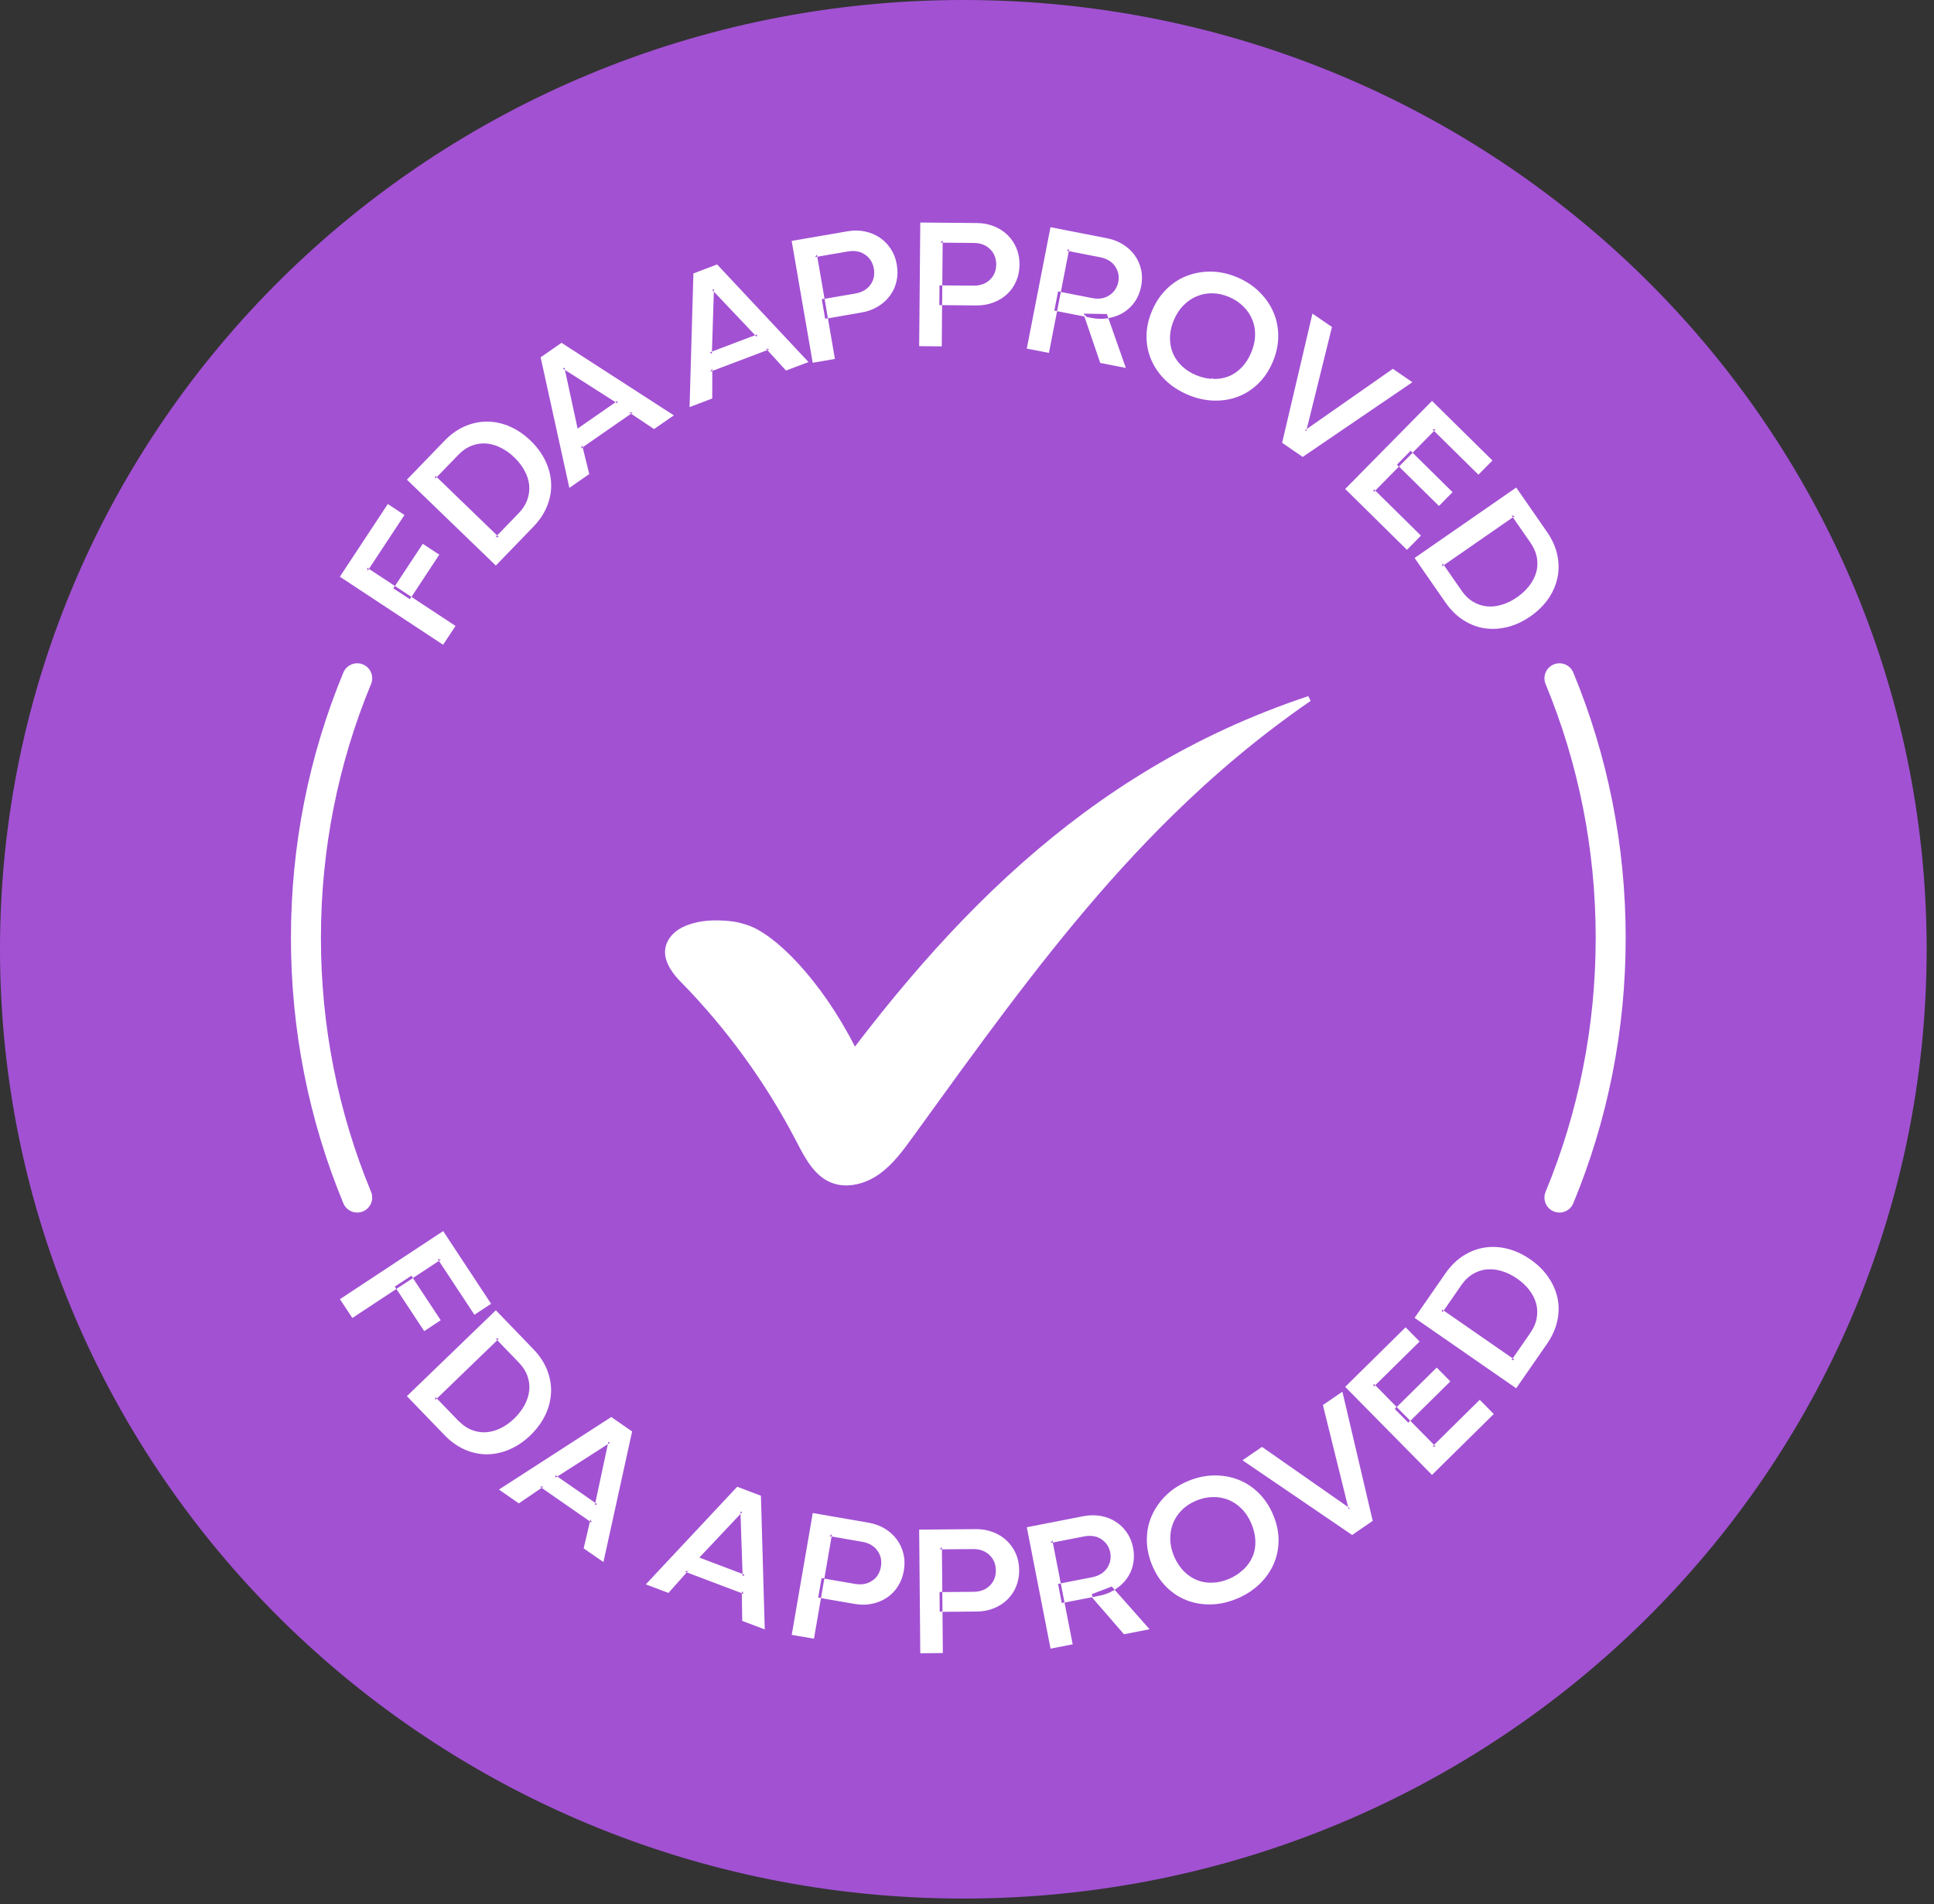 <svg width="129" height="127" viewBox="0 0 129 127" fill="none" xmlns="http://www.w3.org/2000/svg">
<rect x="0" y="0" width="129" height="127" fill="#333333" stroke="none"/>
<path d="M64.255 126.625C99.742 126.625 128.51 98.279 128.51 63.313C128.51 28.346 99.742 0 64.255 0C28.768 0 0 28.346 0 63.313C0 98.279 28.768 126.625 64.255 126.625Z" fill="#A251D3"/>
<path d="M23.826 79.871C21.582 74.453 20.406 68.595 20.406 62.554C20.406 56.514 21.582 50.656 23.826 45.238" stroke="white" stroke-width="2" stroke-miterlimit="10" stroke-linecap="round"/>
<path d="M104.016 45.238C106.259 50.656 107.435 56.514 107.435 62.554C107.435 68.595 106.259 74.453 104.016 79.871" stroke="white" stroke-width="2" stroke-miterlimit="10" stroke-linecap="round"/>
<path d="M26.731 34.399L24.559 37.694L24.225 37.474L24.311 37.895L24.352 38.102L24.439 38.524L24.659 38.188L26.097 39.135L26.092 39.143L25.994 39.291L26.143 39.389L27.244 40.115L27.393 40.213L27.491 40.065L27.495 40.057L30.137 41.798L29.505 42.756L22.916 38.413L25.918 33.862L26.731 34.399ZM29.054 37.045L27.394 39.563L26.59 39.034L28.25 36.516L29.054 37.045Z" fill="white" stroke="white" stroke-width="0.356"/>
<path d="M32.514 28.298C32.996 28.303 33.471 28.408 33.941 28.613V28.612C34.411 28.818 34.852 29.119 35.269 29.521H35.27C35.68 29.917 35.994 30.346 36.214 30.808V30.808C36.436 31.272 36.559 31.741 36.583 32.221C36.607 32.698 36.527 33.176 36.34 33.655C36.153 34.132 35.856 34.586 35.443 35.012L33.069 37.469L27.394 31.987L29.769 29.529C30.18 29.103 30.62 28.791 31.088 28.591C31.559 28.389 32.034 28.292 32.514 28.298ZM32.448 29.404C32.095 29.376 31.744 29.427 31.4 29.558C31.053 29.692 30.729 29.916 30.432 30.224L29.129 31.571L28.843 31.295L28.849 31.723L28.852 31.933L28.858 32.365L29.138 32.075L32.908 35.717L32.633 36.004L33.06 35.998L33.272 35.995L33.703 35.989L33.413 35.708L34.41 34.677V34.678L34.717 34.36C35.013 34.053 35.226 33.723 35.348 33.369C35.468 33.021 35.51 32.671 35.472 32.322C35.434 31.976 35.323 31.635 35.144 31.304C34.965 30.973 34.728 30.666 34.434 30.383C34.215 30.171 33.983 29.991 33.737 29.843L33.486 29.704L33.23 29.589C32.972 29.487 32.712 29.425 32.448 29.404Z" fill="white" stroke="white" stroke-width="0.356"/>
<path d="M44.627 27.707L43.626 28.401L42.408 27.59L42.778 27.334H41.38L41.775 27.596L38.976 29.539L38.865 29.09L38.663 29.628L38.578 29.853L38.378 30.388L38.754 30.127L39.102 31.541L38.092 32.242L36.26 23.91L37.457 23.078L44.627 27.707ZM37.546 24.37L37.444 24.441L37.227 24.593L37.451 24.737L37.523 24.783L38.326 28.495L38.275 28.547L38.273 28.547L38.36 28.652L38.379 28.735L38.342 28.84L38.501 28.896L38.802 29.003L38.734 28.691L38.727 28.662L41.065 27.04L41.09 27.056L41.376 27.239L41.363 26.899L41.357 26.737L41.346 26.412L41.078 26.597L41.056 26.612L37.84 24.562L37.822 24.477L37.766 24.215L37.546 24.37Z" fill="white" stroke="white" stroke-width="0.356"/>
<path d="M53.617 24.075L52.478 24.505L51.492 23.423L51.919 23.262L51.362 23.125L51.127 23.068L50.56 22.929L50.876 23.276L47.692 24.481L47.694 24.023L47.368 24.493L47.23 24.691L46.902 25.163L47.334 24.998L47.33 26.455L46.181 26.89L46.425 18.361L47.783 17.845L53.617 24.075ZM47.558 19.123L47.44 19.168L47.19 19.262L47.374 19.456L47.435 19.52L47.313 23.325L47.278 23.338L47.02 23.436L47.216 23.63L47.217 23.632L47.23 23.645L47.245 23.655L47.386 23.748L47.651 23.921L47.662 23.604V23.573L50.322 22.566L50.344 22.588L50.577 22.834L50.648 22.502L50.681 22.343L50.747 22.025L50.443 22.14L50.418 22.149L47.795 19.382L47.798 19.295L47.807 19.03L47.558 19.123Z" fill="white" stroke="white" stroke-width="0.356"/>
<path d="M56.562 15.601C56.942 15.535 57.303 15.538 57.645 15.609C57.991 15.68 58.3 15.808 58.575 15.992C58.781 16.129 58.962 16.295 59.118 16.491L59.267 16.697C59.406 16.91 59.512 17.147 59.583 17.408L59.642 17.678C59.706 18.049 59.699 18.399 59.623 18.729C59.566 18.977 59.474 19.207 59.35 19.417L59.213 19.621C59.015 19.887 58.767 20.111 58.466 20.293C58.167 20.474 57.824 20.601 57.437 20.667H57.435L55.369 21.025L55.205 20.075L57.077 19.753C57.555 19.671 57.934 19.459 58.194 19.107C58.454 18.755 58.542 18.346 58.463 17.895C58.384 17.443 58.166 17.085 57.803 16.837C57.439 16.589 57.01 16.513 56.531 16.595L54.659 16.917L54.592 16.522L54.344 16.874L54.223 17.047L53.977 17.398L54.369 17.329L54.793 19.785L54.785 19.787L54.609 19.818L54.64 19.993L54.864 21.293L54.895 21.468L55.069 21.438L55.078 21.436L55.485 23.794L54.353 23.988L53.011 16.213L56.562 15.601H56.562Z" fill="white" stroke="white" stroke-width="0.356"/>
<path d="M65.166 15.053C65.551 15.056 65.907 15.125 66.231 15.256C66.558 15.387 66.84 15.569 67.077 15.799C67.314 16.028 67.498 16.301 67.632 16.616C67.764 16.928 67.829 17.271 67.825 17.647V17.648C67.822 18.025 67.753 18.368 67.619 18.677C67.485 18.99 67.297 19.258 67.057 19.483C66.815 19.709 66.531 19.884 66.201 20.009C65.874 20.134 65.514 20.197 65.119 20.194L63.02 20.175L63.028 19.214L64.929 19.23V19.229C65.415 19.234 65.825 19.093 66.144 18.795L66.144 18.794C66.463 18.494 66.623 18.109 66.626 17.649C66.629 17.19 66.478 16.8 66.165 16.491L66.043 16.383C65.79 16.18 65.486 16.065 65.136 16.034L64.957 16.026L63.057 16.009L63.06 15.605L62.753 15.909L62.603 16.057L62.3 16.358L62.697 16.361L62.675 18.854H62.668L62.49 18.853L62.488 19.031L62.477 20.349L62.475 20.527L62.652 20.529H62.66L62.64 22.922L61.489 22.911L61.56 15.021L65.166 15.053Z" fill="white" stroke="white" stroke-width="0.356"/>
<path d="M72.758 21.375C73.12 21.447 73.471 21.461 73.81 21.42L74.823 24.305L73.522 24.051L72.599 21.344L72.758 21.375ZM73.796 16.063C74.175 16.137 74.512 16.267 74.809 16.452C75.106 16.637 75.349 16.863 75.541 17.129L75.542 17.13C75.733 17.394 75.866 17.691 75.939 18.021C76.012 18.348 76.014 18.692 75.944 19.054C75.874 19.415 75.744 19.731 75.557 20.009C75.369 20.286 75.136 20.511 74.86 20.685C74.615 20.838 74.343 20.946 74.045 21.015L74 20.887L73.958 20.77L73.835 20.767L72.269 20.74L71.827 20.733L71.947 20.853L70.717 20.613L70.898 19.681L72.812 20.055H72.814C73.049 20.101 73.276 20.11 73.492 20.076H73.493C73.706 20.042 73.903 19.968 74.08 19.852L74.081 19.853C74.256 19.741 74.403 19.596 74.522 19.425C74.643 19.25 74.723 19.052 74.767 18.836V18.835C74.812 18.601 74.81 18.376 74.754 18.164C74.7 17.961 74.61 17.773 74.485 17.606C74.359 17.436 74.199 17.3 74.01 17.196C73.825 17.095 73.626 17.024 73.413 16.982L71.499 16.608L71.577 16.215L71.221 16.455L71.045 16.573L70.688 16.813L71.081 16.89L70.618 19.264L70.61 19.263L70.436 19.228L70.401 19.403L70.151 20.684L70.117 20.859L70.292 20.893L70.3 20.894L69.824 23.329L68.696 23.108L70.209 15.362L73.796 16.063Z" fill="white" stroke="white" stroke-width="0.356"/>
<path d="M80.809 18.294C81.288 18.303 81.771 18.398 82.261 18.582L82.471 18.666C83.031 18.906 83.505 19.222 83.894 19.613C84.287 20.007 84.583 20.44 84.785 20.914C84.987 21.387 85.086 21.897 85.082 22.443C85.078 22.988 84.957 23.536 84.722 24.088C84.486 24.639 84.173 25.101 83.786 25.474C83.397 25.848 82.963 26.122 82.484 26.3C82.005 26.477 81.489 26.558 80.938 26.539C80.389 26.52 79.834 26.392 79.273 26.151C78.711 25.91 78.238 25.599 77.85 25.217L77.756 25.124C77.411 24.765 77.144 24.369 76.956 23.936C76.753 23.468 76.651 22.965 76.652 22.425C76.654 21.889 76.771 21.345 77.008 20.792C77.243 20.239 77.558 19.774 77.948 19.395L77.949 19.394C78.341 19.012 78.778 18.733 79.258 18.553C79.74 18.372 80.257 18.284 80.809 18.294ZM80.875 19.385C80.582 19.381 80.3 19.419 80.032 19.498L79.769 19.591C79.423 19.733 79.108 19.945 78.827 20.226C78.543 20.509 78.314 20.856 78.14 21.262V21.263C77.987 21.619 77.896 21.974 77.87 22.329L77.863 22.481C77.854 22.882 77.918 23.257 78.059 23.599C78.163 23.853 78.307 24.09 78.489 24.306L78.685 24.517C78.963 24.79 79.299 25.009 79.691 25.176C80.083 25.342 80.475 25.435 80.871 25.451V25.452L80.872 25.451L80.873 25.452V25.451C80.875 25.451 80.877 25.451 80.879 25.451V25.452H80.88V25.451C81.272 25.466 81.64 25.409 81.985 25.278C82.334 25.145 82.65 24.934 82.932 24.646C83.214 24.359 83.441 24.009 83.613 23.602C83.788 23.195 83.882 22.791 83.894 22.394V22.393C83.904 22.046 83.858 21.716 83.751 21.403L83.701 21.27C83.561 20.919 83.349 20.604 83.068 20.322C82.786 20.038 82.447 19.812 82.055 19.644C81.662 19.477 81.267 19.39 80.875 19.385Z" fill="white" stroke="white" stroke-width="0.356"/>
<path d="M88.642 21.886L87.005 28.505L86.944 28.547L86.733 28.695L86.946 28.84L87.027 28.896L87.239 29.042L87.301 28.793L87.318 28.72L92.906 24.815L93.892 25.491L86.893 30.259L85.721 29.454L87.656 21.21L88.642 21.886Z" fill="white" stroke="white" stroke-width="0.356"/>
<path d="M99.296 30.714L98.611 31.408L95.906 28.742L96.185 28.461H95.114L95.403 28.745L94.221 29.943L94.215 29.937L94.088 29.812L93.963 29.939L93.054 30.86L92.929 30.987L93.056 31.112L93.061 31.118L91.731 32.468L91.45 32.189V33.261L91.734 32.971L94.527 35.726L93.844 36.42L89.978 32.609L95.519 26.99L99.296 30.714ZM96.636 32.827L95.978 33.494L93.565 31.115L94.224 30.447L96.636 32.827Z" fill="white" stroke="white" stroke-width="0.356"/>
<path d="M103.037 35.573C103.375 36.061 103.595 36.553 103.7 37.051C103.806 37.552 103.808 38.036 103.709 38.507C103.622 38.92 103.461 39.314 103.226 39.687L103.12 39.845C102.828 40.265 102.445 40.639 101.97 40.968C101.5 41.292 101.02 41.518 100.523 41.644H100.522C100.088 41.754 99.661 41.79 99.244 41.751L99.065 41.73C98.592 41.661 98.141 41.488 97.706 41.21C97.274 40.934 96.888 40.554 96.55 40.066L94.603 37.259L101.089 32.764L103.037 35.573ZM100.663 34.458L96.355 37.444L96.127 37.115L96.05 37.538L96.012 37.745L95.935 38.169L96.265 37.94L97.14 39.202H97.136L97.33 39.482C97.574 39.832 97.855 40.106 98.179 40.294C98.496 40.479 98.831 40.59 99.182 40.621C99.529 40.652 99.884 40.61 100.245 40.498V40.499C100.605 40.389 100.951 40.216 101.286 39.983H101.287C101.537 39.81 101.759 39.617 101.953 39.405L102.139 39.187C102.372 38.886 102.54 38.566 102.637 38.228C102.734 37.886 102.751 37.533 102.689 37.17C102.642 36.894 102.542 36.623 102.393 36.356L102.227 36.09L101.158 34.548L101.487 34.32L101.065 34.243L100.857 34.205L100.435 34.128L100.663 34.458Z" fill="white" stroke="white" stroke-width="0.356"/>
<path d="M29.15 88.003L28.346 88.533L26.686 86.017L27.491 85.487L29.15 88.003ZM32.51 86.906L31.695 87.442L29.523 84.147L29.859 83.926L29.438 83.839L29.23 83.797L28.81 83.711L29.029 84.045L27.592 84.993L27.587 84.986L27.489 84.837L27.341 84.935L26.239 85.66L26.09 85.759L26.189 85.908L26.193 85.915L23.553 87.658L22.92 86.699L29.51 82.354L32.51 86.906Z" fill="white" stroke="white" stroke-width="0.356"/>
<path d="M35.441 90.098C35.853 90.524 36.15 90.976 36.334 91.45C36.519 91.926 36.6 92.404 36.577 92.885C36.557 93.307 36.461 93.72 36.29 94.127L36.212 94.301C36.018 94.705 35.751 95.086 35.409 95.445L35.258 95.597C34.847 95.993 34.409 96.292 33.94 96.496H33.94C33.469 96.703 32.995 96.808 32.516 96.817C32.038 96.825 31.564 96.728 31.09 96.524C30.619 96.321 30.177 96.007 29.766 95.58L27.392 93.121L33.068 87.64L35.441 90.098ZM32.917 89.381L29.145 93.024L28.865 92.735L28.859 93.166L28.856 93.377L28.851 93.805L29.137 93.529L30.439 94.877L30.565 95.008L30.572 95C30.833 95.243 31.11 95.427 31.409 95.541C31.752 95.673 32.102 95.727 32.452 95.7C32.8 95.674 33.143 95.577 33.48 95.41H33.481C33.819 95.243 34.133 95.018 34.426 94.735C34.718 94.452 34.957 94.144 35.139 93.811C35.321 93.476 35.433 93.132 35.474 92.783C35.515 92.431 35.474 92.079 35.355 91.732L35.355 91.731C35.233 91.378 35.02 91.047 34.724 90.74L33.421 89.391L33.707 89.115L33.28 89.105L33.069 89.101L32.638 89.091L32.917 89.381Z" fill="white" stroke="white" stroke-width="0.356"/>
<path d="M41.963 95.551L40.133 103.886L39.133 103.192L39.466 101.767L39.839 102.026L39.638 101.492L39.553 101.266L39.347 100.717L39.238 101.176L36.44 99.234L36.823 98.972H35.438L35.812 99.232L34.608 100.053L33.599 99.352L40.769 94.722L41.963 95.551ZM40.406 96.123L40.388 96.207L37.181 98.262L37.15 98.242L36.864 98.043L36.87 98.391L36.874 98.561L36.879 98.879L37.148 98.707L37.172 98.691L39.51 100.314L39.504 100.343L39.434 100.674L39.747 100.544L39.897 100.483L40.198 100.358L39.93 100.172L39.907 100.157L40.704 96.426L40.777 96.38L41.001 96.238L40.784 96.085L40.683 96.014L40.462 95.86L40.406 96.123Z" fill="white" stroke="white" stroke-width="0.356"/>
<path d="M50.58 99.883L50.824 108.413L49.685 107.983L49.662 106.519L50.09 106.682L49.763 106.21L49.625 106.012L49.292 105.531L49.299 106L46.115 104.795L46.422 104.451L45.865 104.587L45.631 104.645L45.074 104.781L45.504 104.944L44.536 106.031L43.388 105.597L49.222 99.367L50.58 99.883ZM49.21 100.816L49.213 100.901L46.636 103.635L46.595 103.482L46.377 103.699L46.376 103.701L46.181 103.896L46.355 103.961L46.375 104.035L46.458 104.343L46.677 104.111L46.695 104.09L49.356 105.098L49.358 105.128L49.37 105.468L49.643 105.265L49.773 105.168L50.033 104.974L49.73 104.859L49.704 104.849L49.573 101.038L49.634 100.975L49.817 100.78L49.45 100.643L49.2 100.548L49.21 100.816Z" fill="white" stroke="white" stroke-width="0.356"/>
<path d="M57.906 101.732C58.286 101.798 58.626 101.922 58.925 102.104C59.226 102.287 59.475 102.51 59.671 102.775V102.776C59.868 103.041 60.007 103.339 60.088 103.672C60.168 104.002 60.177 104.352 60.112 104.722C60.048 105.093 59.924 105.42 59.742 105.704C59.558 105.992 59.331 106.226 59.058 106.409C58.782 106.592 58.473 106.72 58.128 106.791C57.871 106.844 57.602 106.859 57.319 106.835L57.032 106.798L54.965 106.44L55.129 105.491L57.001 105.814C57.478 105.896 57.906 105.823 58.27 105.578L58.27 105.579C58.635 105.336 58.853 104.979 58.932 104.527C59.01 104.074 58.923 103.664 58.664 103.31C58.404 102.955 58.027 102.738 57.546 102.656L55.675 102.332L55.743 101.94L55.393 102.186L55.22 102.307L54.866 102.555L55.263 102.623L54.839 105.079L54.829 105.078L54.654 105.048L54.624 105.224L54.399 106.524L54.369 106.699L54.545 106.729L54.554 106.73L54.147 109.087L53.015 108.893L54.357 101.118L57.906 101.732Z" fill="white" stroke="white" stroke-width="0.356"/>
<path d="M65.097 102.164C65.482 102.161 65.838 102.224 66.164 102.348H66.165C66.412 102.442 66.634 102.565 66.831 102.716L67.02 102.876C67.261 103.101 67.451 103.369 67.59 103.682C67.728 103.993 67.799 104.335 67.802 104.71C67.805 105.087 67.741 105.43 67.613 105.744C67.484 106.058 67.301 106.33 67.064 106.559C66.828 106.789 66.546 106.971 66.22 107.102C65.895 107.233 65.536 107.302 65.143 107.304H65.142L63.041 107.322L63.032 106.36L64.933 106.344H64.934C65.419 106.339 65.827 106.192 66.141 105.886C66.454 105.581 66.605 105.192 66.602 104.733C66.598 104.273 66.438 103.885 66.12 103.583C65.841 103.317 65.492 103.174 65.083 103.144L64.904 103.138L63.004 103.155L63.001 102.757L62.7 103.06L62.552 103.211L62.248 103.518L62.651 103.514L62.674 106.007L62.666 106.008L62.488 106.01L62.49 106.187L62.502 107.506L62.504 107.683L62.682 107.681L62.688 107.68L62.709 110.075L61.56 110.086L61.489 102.196L65.097 102.164Z" fill="white" stroke="white" stroke-width="0.356"/>
<path d="M72.286 101.299C72.665 101.226 73.026 101.218 73.371 101.278C73.716 101.338 74.028 101.456 74.306 101.63C74.582 101.802 74.816 102.027 75.011 102.306V102.307C75.202 102.584 75.334 102.9 75.404 103.26C75.474 103.622 75.473 103.966 75.404 104.294C75.335 104.622 75.204 104.917 75.013 105.183C74.843 105.417 74.632 105.62 74.38 105.796L74.29 105.694L74.208 105.601L74.092 105.645L72.63 106.209L72.661 106.38L71.145 106.675L70.963 105.743L72.878 105.37C73.115 105.324 73.327 105.245 73.514 105.131L73.515 105.132C73.701 105.02 73.857 104.877 73.977 104.703C74.096 104.532 74.178 104.345 74.224 104.143C74.27 103.938 74.271 103.723 74.228 103.505H74.228C74.183 103.269 74.093 103.063 73.962 102.888C73.835 102.719 73.682 102.58 73.505 102.473C73.325 102.364 73.126 102.297 72.911 102.271H72.909C72.7 102.248 72.49 102.256 72.277 102.297L70.363 102.671L70.287 102.277L70.047 102.633L69.929 102.809L69.689 103.166L70.082 103.089L70.546 105.463L70.539 105.464L70.364 105.499L70.398 105.672L70.648 106.955L70.683 107.13L70.857 107.095L70.864 107.093L71.34 109.527L70.213 109.748L68.698 102L72.286 101.299ZM76.339 108.548L75.037 108.802L73.165 106.644L73.324 106.614V106.613C73.686 106.542 74.016 106.424 74.314 106.259L76.339 108.548Z" fill="white" stroke="white" stroke-width="0.356"/>
<path d="M80.941 98.584C81.497 98.572 82.016 98.659 82.498 98.84C82.978 99.02 83.415 99.3 83.808 99.683C84.198 100.063 84.513 100.528 84.748 101.079C84.984 101.632 85.102 102.175 85.103 102.712C85.105 103.252 85.003 103.756 84.8 104.225C84.596 104.694 84.297 105.122 83.902 105.509C83.558 105.845 83.151 106.126 82.679 106.352L82.473 106.444C81.937 106.672 81.41 106.798 80.89 106.824L80.812 106.827C80.265 106.845 79.752 106.763 79.272 106.587C78.852 106.432 78.466 106.202 78.117 105.896L77.97 105.761C77.582 105.388 77.27 104.928 77.034 104.375C76.799 103.823 76.678 103.274 76.674 102.73C76.669 102.182 76.769 101.673 76.971 101.202C77.173 100.727 77.468 100.294 77.856 99.903C78.241 99.515 78.714 99.199 79.273 98.96C79.835 98.721 80.389 98.596 80.941 98.584ZM80.882 99.669C80.481 99.677 80.085 99.766 79.691 99.934C79.297 100.101 78.962 100.326 78.686 100.607C78.413 100.887 78.208 101.201 78.071 101.549C77.935 101.896 77.871 102.272 77.879 102.669C77.887 103.07 77.979 103.474 78.153 103.882C78.328 104.289 78.557 104.638 78.843 104.924C79.126 105.207 79.441 105.419 79.785 105.555C80.129 105.69 80.496 105.749 80.884 105.736C81.273 105.723 81.662 105.632 82.055 105.464C82.389 105.322 82.681 105.137 82.936 104.917L82.944 104.925L83.072 104.802C83.356 104.528 83.572 104.219 83.716 103.877C83.825 103.619 83.888 103.343 83.907 103.052L83.911 102.756C83.898 102.354 83.803 101.949 83.629 101.542C83.477 101.186 83.285 100.876 83.051 100.613L82.948 100.504C82.67 100.221 82.354 100.009 82.005 99.867C81.654 99.726 81.279 99.661 80.882 99.669Z" fill="white" stroke="white" stroke-width="0.356"/>
<path d="M91.361 101.356L90.189 102.161L83.19 97.393L84.177 96.717L89.765 100.622L89.783 100.695L89.845 100.944L90.057 100.798L90.139 100.742L90.351 100.597L90.14 100.449L90.078 100.406L88.441 93.787L89.426 93.112L91.361 101.356Z" fill="white" stroke="white" stroke-width="0.356"/>
<path d="M94.438 89.471L91.731 92.138L91.446 91.85V92.921L91.728 92.641L92.911 93.842L92.908 93.846L92.781 93.971L92.906 94.097L93.815 95.018L93.94 95.145L94.067 95.02L94.07 95.016L95.401 96.366L95.112 96.651H96.183L95.904 96.37L98.698 93.611L99.384 94.306L95.518 98.118L89.977 92.499L93.753 88.776L94.438 89.471ZM96.488 92.131L94.073 94.513L93.414 93.844L95.829 91.463L96.488 92.131Z" fill="white" stroke="white" stroke-width="0.356"/>
<path d="M99.062 83.381C99.539 83.309 100.027 83.335 100.522 83.462C101.018 83.59 101.504 83.815 101.979 84.145V84.146C102.447 84.47 102.825 84.843 103.118 85.263C103.375 85.632 103.559 86.018 103.668 86.422L103.71 86.597C103.812 87.063 103.81 87.548 103.701 88.052C103.593 88.553 103.373 89.047 103.035 89.534L101.087 92.344L94.603 87.85L96.551 85.039C96.889 84.552 97.273 84.174 97.702 83.901C98.134 83.626 98.587 83.453 99.062 83.381ZM99.178 84.485C98.824 84.513 98.486 84.622 98.169 84.807C97.846 84.995 97.564 85.269 97.32 85.62V85.621L96.252 87.162L95.922 86.933L95.999 87.356L96.037 87.564L96.114 87.986L96.341 87.657L100.65 90.643L100.422 90.973L100.846 90.896L101.053 90.858L101.475 90.781L101.146 90.553L102.214 89.012C102.458 88.661 102.614 88.3 102.677 87.931C102.738 87.569 102.724 87.217 102.63 86.878C102.537 86.542 102.374 86.225 102.144 85.925V85.924L101.961 85.707C101.833 85.567 101.691 85.435 101.537 85.311L101.297 85.131C100.963 84.899 100.613 84.727 100.251 84.614C99.979 84.528 99.71 84.482 99.443 84.477L99.178 84.485Z" fill="white" stroke="white" stroke-width="0.356"/>
<path d="M87.322 46.598C83.925 48.94 80.898 51.498 78.107 54.235C73.475 58.774 69.489 63.805 65.527 69.156L63.829 71.468C62.828 72.843 61.821 74.235 60.802 75.645C60.121 76.585 59.451 77.522 58.536 78.169H58.535C57.681 78.775 56.569 79.075 55.626 78.754L55.44 78.682C54.928 78.457 54.527 78.069 54.182 77.597C53.836 77.123 53.554 76.577 53.276 76.04C51.24 72.118 48.614 68.499 45.519 65.344C45.362 65.185 45.077 64.883 44.852 64.503C44.655 64.17 44.516 63.793 44.538 63.411L44.558 63.246C44.65 62.733 45.034 62.396 45.134 62.31C45.658 61.855 46.585 61.593 47.556 61.563L47.973 61.565C48.5 61.584 48.842 61.625 49.097 61.675C49.224 61.7 49.331 61.727 49.43 61.755L49.72 61.842C50.61 62.104 51.83 62.992 53.119 64.392C54.403 65.786 55.739 67.668 56.866 69.884L56.995 70.137L57.167 69.912C58.33 68.387 59.51 66.913 60.714 65.497C65.527 59.832 70.73 55.053 76.826 51.406C80.049 49.475 83.523 47.862 87.322 46.598Z" fill="white" stroke="white" stroke-width="0.356"/>
</svg>
